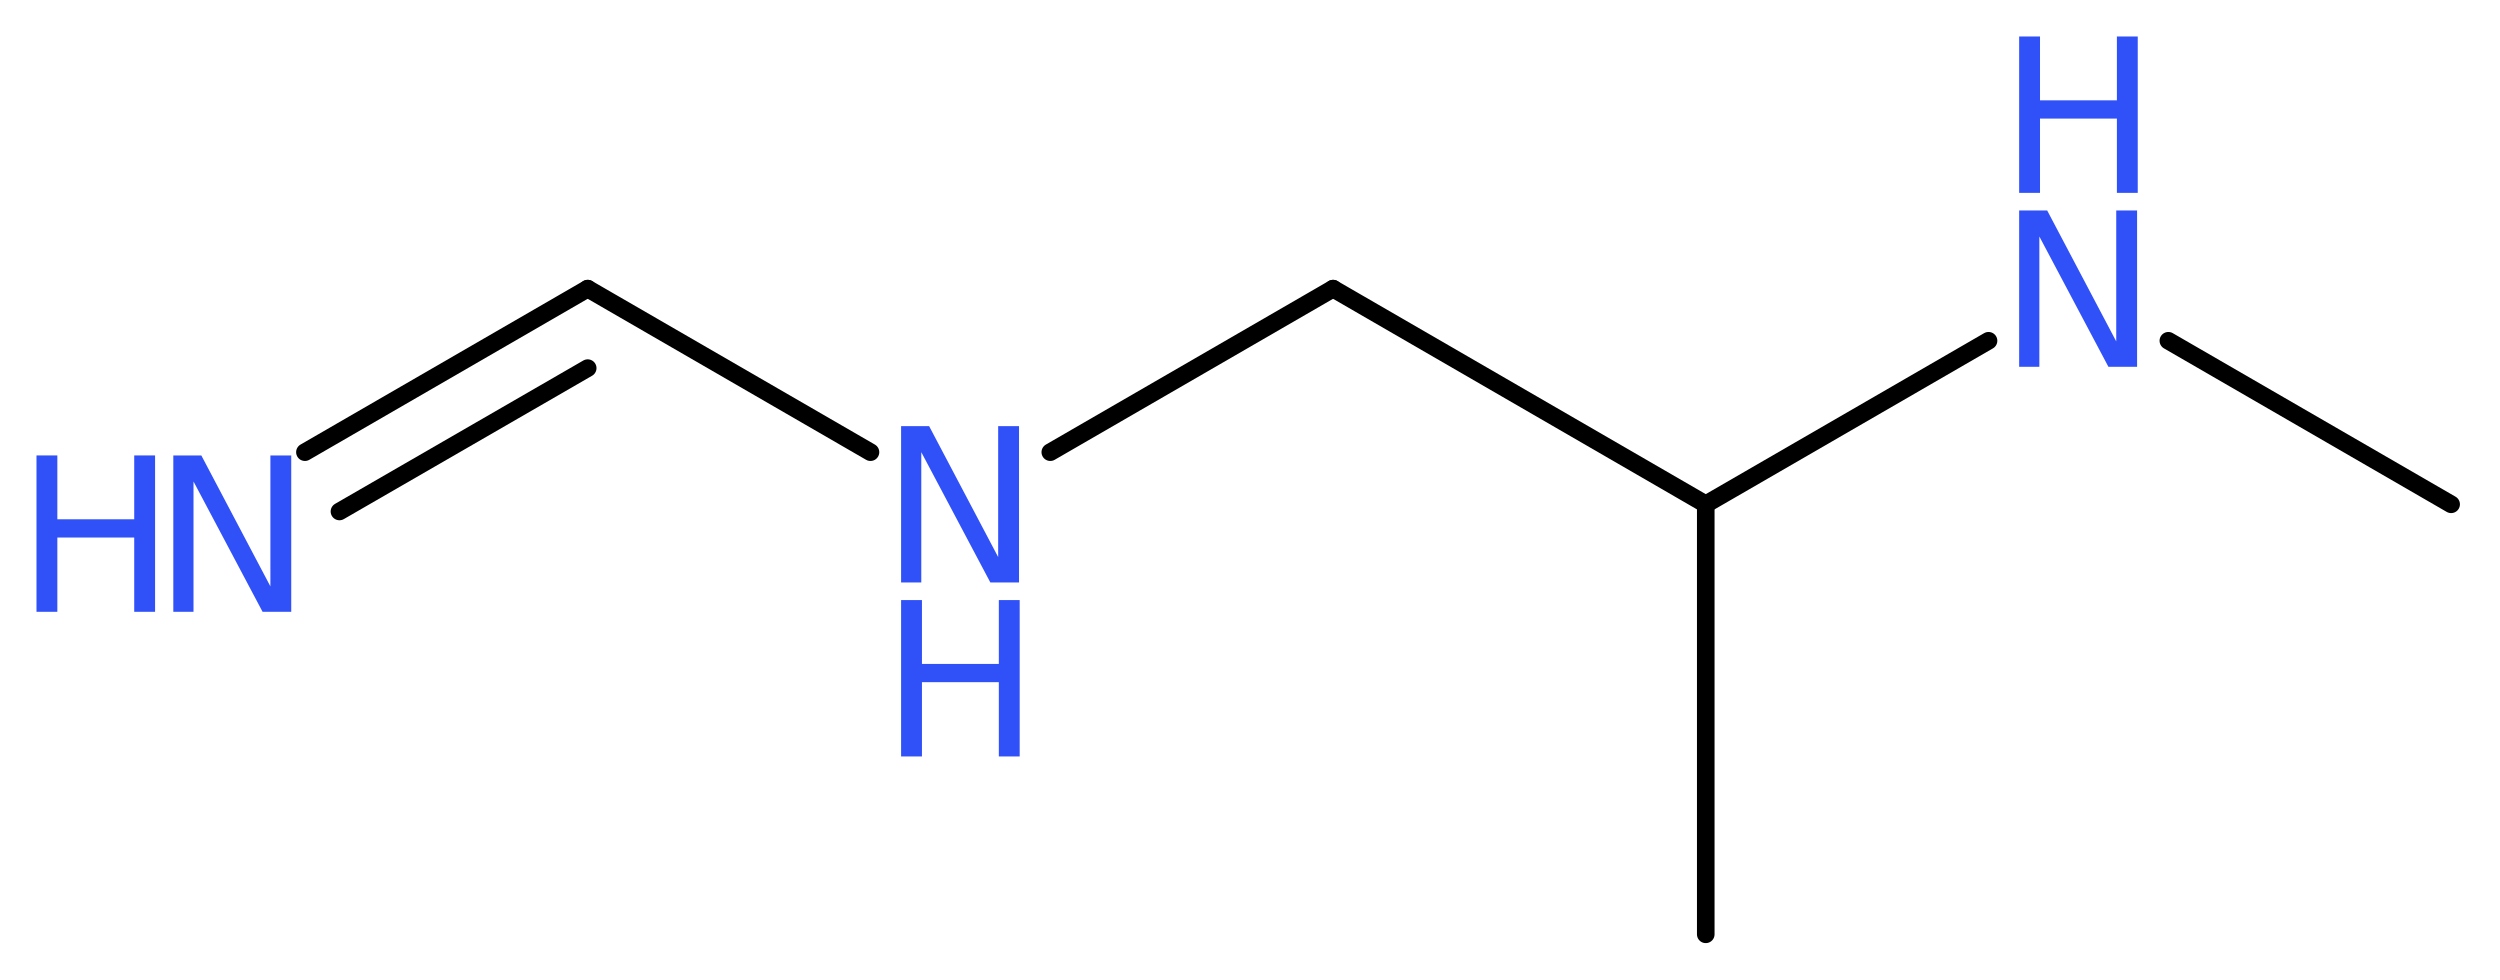 <?xml version='1.0' encoding='UTF-8'?>
<!DOCTYPE svg PUBLIC "-//W3C//DTD SVG 1.1//EN" "http://www.w3.org/Graphics/SVG/1.1/DTD/svg11.dtd">
<svg version='1.2' xmlns='http://www.w3.org/2000/svg' xmlns:xlink='http://www.w3.org/1999/xlink' width='38.37mm' height='15.04mm' viewBox='0 0 38.37 15.04'>
  <desc>Generated by the Chemistry Development Kit (http://github.com/cdk)</desc>
  <g stroke-linecap='round' stroke-linejoin='round' stroke='#000000' stroke-width='.27' fill='#3050F8'>
    <rect x='.0' y='.0' width='39.0' height='16.0' fill='#FFFFFF' stroke='none'/>
    <g id='mol1' class='mol'>
      <line id='mol1bnd1' class='bond' x1='37.62' y1='7.74' x2='33.28' y2='5.23'/>
      <line id='mol1bnd2' class='bond' x1='30.52' y1='5.23' x2='26.18' y2='7.74'/>
      <line id='mol1bnd3' class='bond' x1='26.18' y1='7.74' x2='26.18' y2='14.34'/>
      <line id='mol1bnd4' class='bond' x1='26.18' y1='7.74' x2='20.46' y2='4.43'/>
      <line id='mol1bnd5' class='bond' x1='20.46' y1='4.43' x2='16.12' y2='6.94'/>
      <line id='mol1bnd6' class='bond' x1='13.36' y1='6.94' x2='9.02' y2='4.43'/>
      <g id='mol1bnd7' class='bond'>
        <line x1='9.02' y1='4.43' x2='4.68' y2='6.94'/>
        <line x1='9.02' y1='5.65' x2='5.21' y2='7.85'/>
      </g>
      <g id='mol1atm2' class='atom'>
        <path d='M30.99 3.23h.43l1.06 2.01v-2.01h.32v2.4h-.44l-1.06 -2.0v2.0h-.31v-2.4z' stroke='none'/>
        <path d='M30.99 .56h.32v.98h1.18v-.98h.32v2.4h-.32v-1.14h-1.18v1.14h-.32v-2.4z' stroke='none'/>
      </g>
      <g id='mol1atm6' class='atom'>
        <path d='M13.83 6.54h.43l1.06 2.01v-2.01h.32v2.4h-.44l-1.06 -2.0v2.0h-.31v-2.4z' stroke='none'/>
        <path d='M13.83 9.21h.32v.98h1.18v-.98h.32v2.4h-.32v-1.14h-1.18v1.14h-.32v-2.4z' stroke='none'/>
      </g>
      <g id='mol1atm8' class='atom'>
        <path d='M2.66 6.99h.43l1.06 2.01v-2.01h.32v2.4h-.44l-1.06 -2.0v2.0h-.31v-2.4z' stroke='none'/>
        <path d='M.56 6.99h.32v.98h1.18v-.98h.32v2.4h-.32v-1.14h-1.18v1.14h-.32v-2.4z' stroke='none'/>
      </g>
    </g>
  </g>
</svg>
